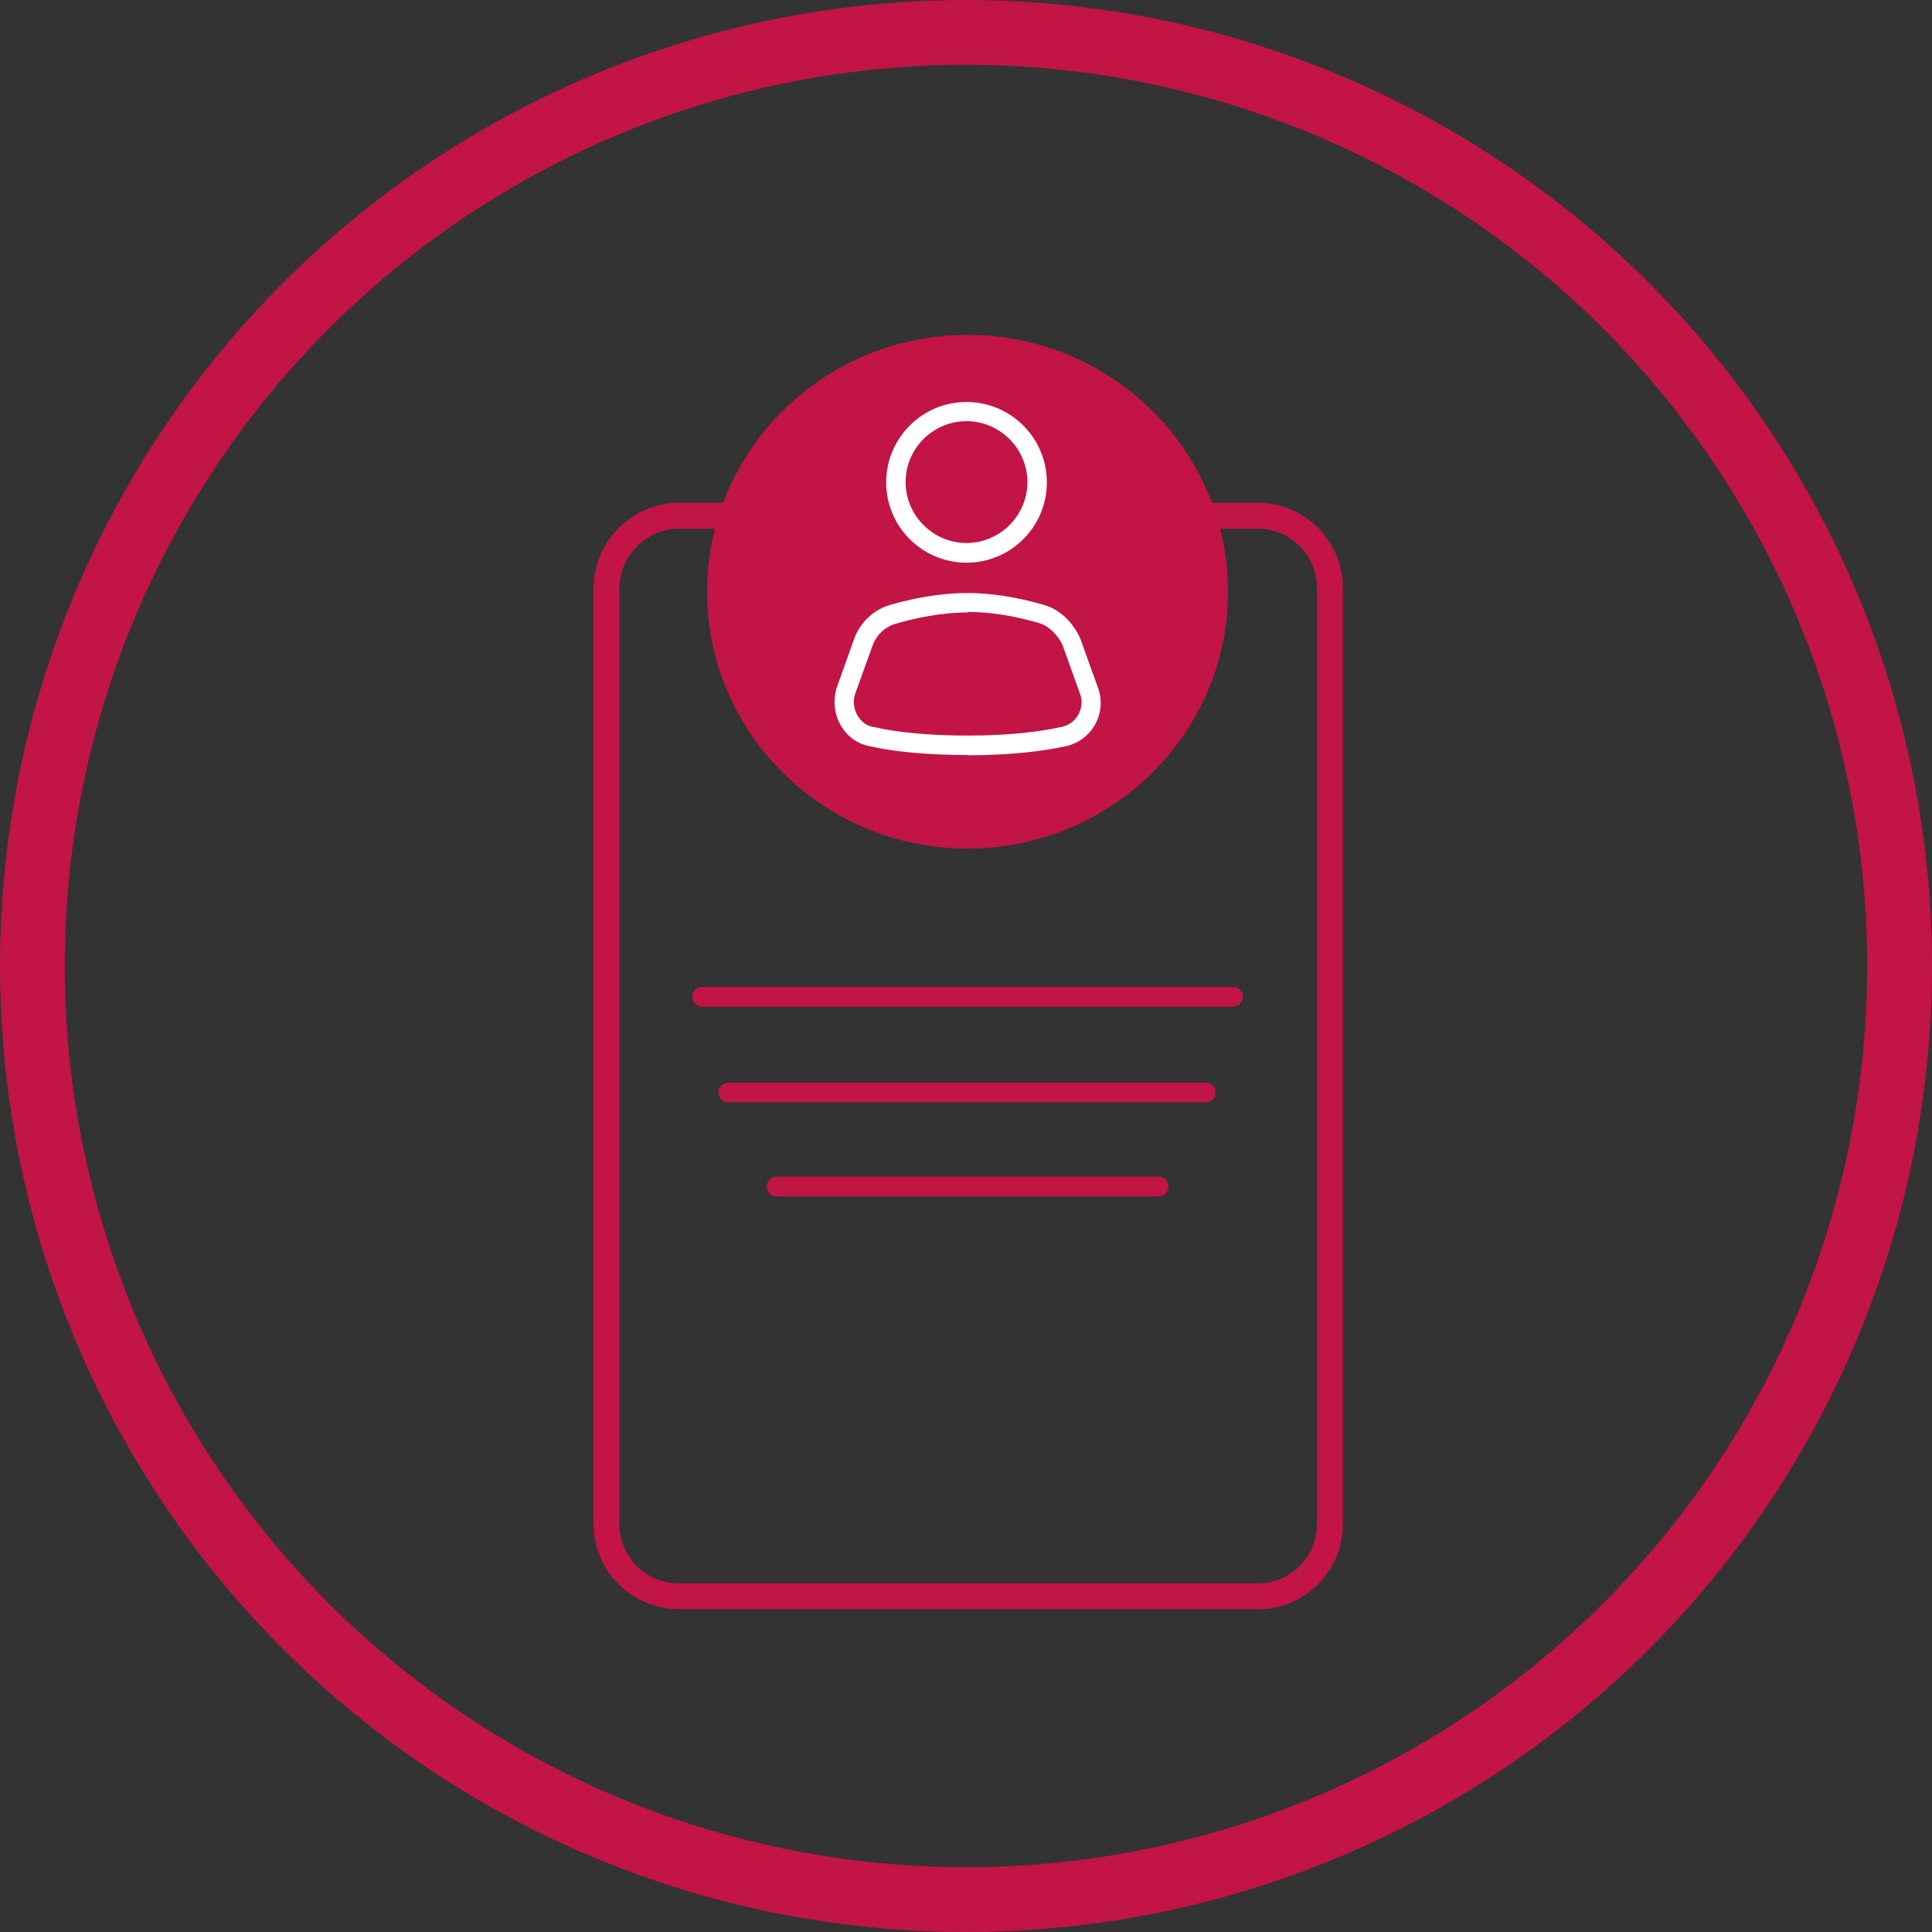 <?xml version="1.0" encoding="UTF-8"?>
<svg xmlns="http://www.w3.org/2000/svg" id="Layer_2" viewBox="0 0 74.54 74.54">
  <rect x="0" y="0" width="74.54" height="74.54" fill="#333333" stroke="none"/>
  <defs>
    <style>.cls-1{fill:none;stroke:#c21445;stroke-linecap:round;stroke-linejoin:round;stroke-width:2.5px;}.cls-2{fill:#c21445;}.cls-2,.cls-3{stroke-width:0px;}.cls-3{fill:#fff;}</style>
  </defs>
  <g id="Layer_1-2">
    <circle class="cls-1" cx="37.27" cy="37.27" r="36.02"></circle>
    <path class="cls-2" d="m48.53,62.08h-22.35c-1.81,0-3.28-1.47-3.28-3.28V22.68c0-1.78,1.5-3.28,3.28-3.28h22.35c1.81,0,3.28,1.47,3.28,3.28v36.13c0,1.81-1.47,3.28-3.28,3.28ZM26.18,20.4c-1.23,0-2.28,1.04-2.28,2.28v36.13c0,1.25,1.02,2.28,2.28,2.28h22.35c1.25,0,2.28-1.02,2.28-2.28V22.68c0-1.25-1.02-2.28-2.28-2.28h-22.35Z"></path>
    <path class="cls-2" d="m37.33,12.92c5.55,0,10.05,4.45,10.05,9.91s-4.5,9.91-10.05,9.91-10.05-4.45-10.05-9.91,4.5-9.91,10.05-9.91"></path>
    <path class="cls-2" d="m47.57,38.84h-20.48c-.21,0-.38-.17-.38-.38s.17-.38.38-.38h20.48c.21,0,.38.17.38.38s-.17.38-.38.38Z"></path>
    <path class="cls-2" d="m46.52,42.53h-18.42c-.21,0-.38-.17-.38-.38s.17-.38.38-.38h18.42c.21,0,.38.17.38.38s-.17.38-.38.38Z"></path>
    <path class="cls-2" d="m44.7,46.16h-14.74c-.21,0-.38-.17-.38-.38s.17-.38.38-.38h14.74c.21,0,.38.17.38.38s-.17.38-.38.38Z"></path>
    <path class="cls-3" d="m37.29,21.71c-1.71,0-3.1-1.39-3.1-3.1s1.39-3.1,3.1-3.1,3.1,1.39,3.1,3.1-1.39,3.1-3.1,3.1Zm0-5.46c-1.3,0-2.35,1.06-2.35,2.35s1.06,2.35,2.35,2.35,2.35-1.06,2.35-2.35-1.06-2.35-2.35-2.35Z"></path>
    <path class="cls-3" d="m37.33,29.13c-1.49,0-2.83-.12-3.77-.34-.45-.08-.85-.35-1.1-.77-.27-.44-.33-.98-.18-1.48l.67-1.88c.24-.67.79-1.17,1.46-1.34.7-.2,1.78-.44,2.91-.44.92,0,1.88.15,2.93.45.6.16,1.14.65,1.43,1.31l.68,1.89c.18.47.13,1-.12,1.44-.25.44-.68.74-1.17.83-.69.15-1.92.34-3.75.34Zm0-5.5c-1.04,0-2.06.23-2.72.42-.44.11-.79.43-.95.87l-.67,1.86c-.09.27-.05.6.11.85.14.23.35.38.61.42.91.21,2.19.33,3.62.33,1.77,0,2.93-.18,3.6-.33.29-.05.53-.22.67-.47.14-.25.17-.54.07-.81h0s-.67-1.87-.67-1.87c-.19-.42-.55-.76-.94-.87-.98-.28-1.87-.42-2.72-.42Z"></path>
  </g>
</svg>
